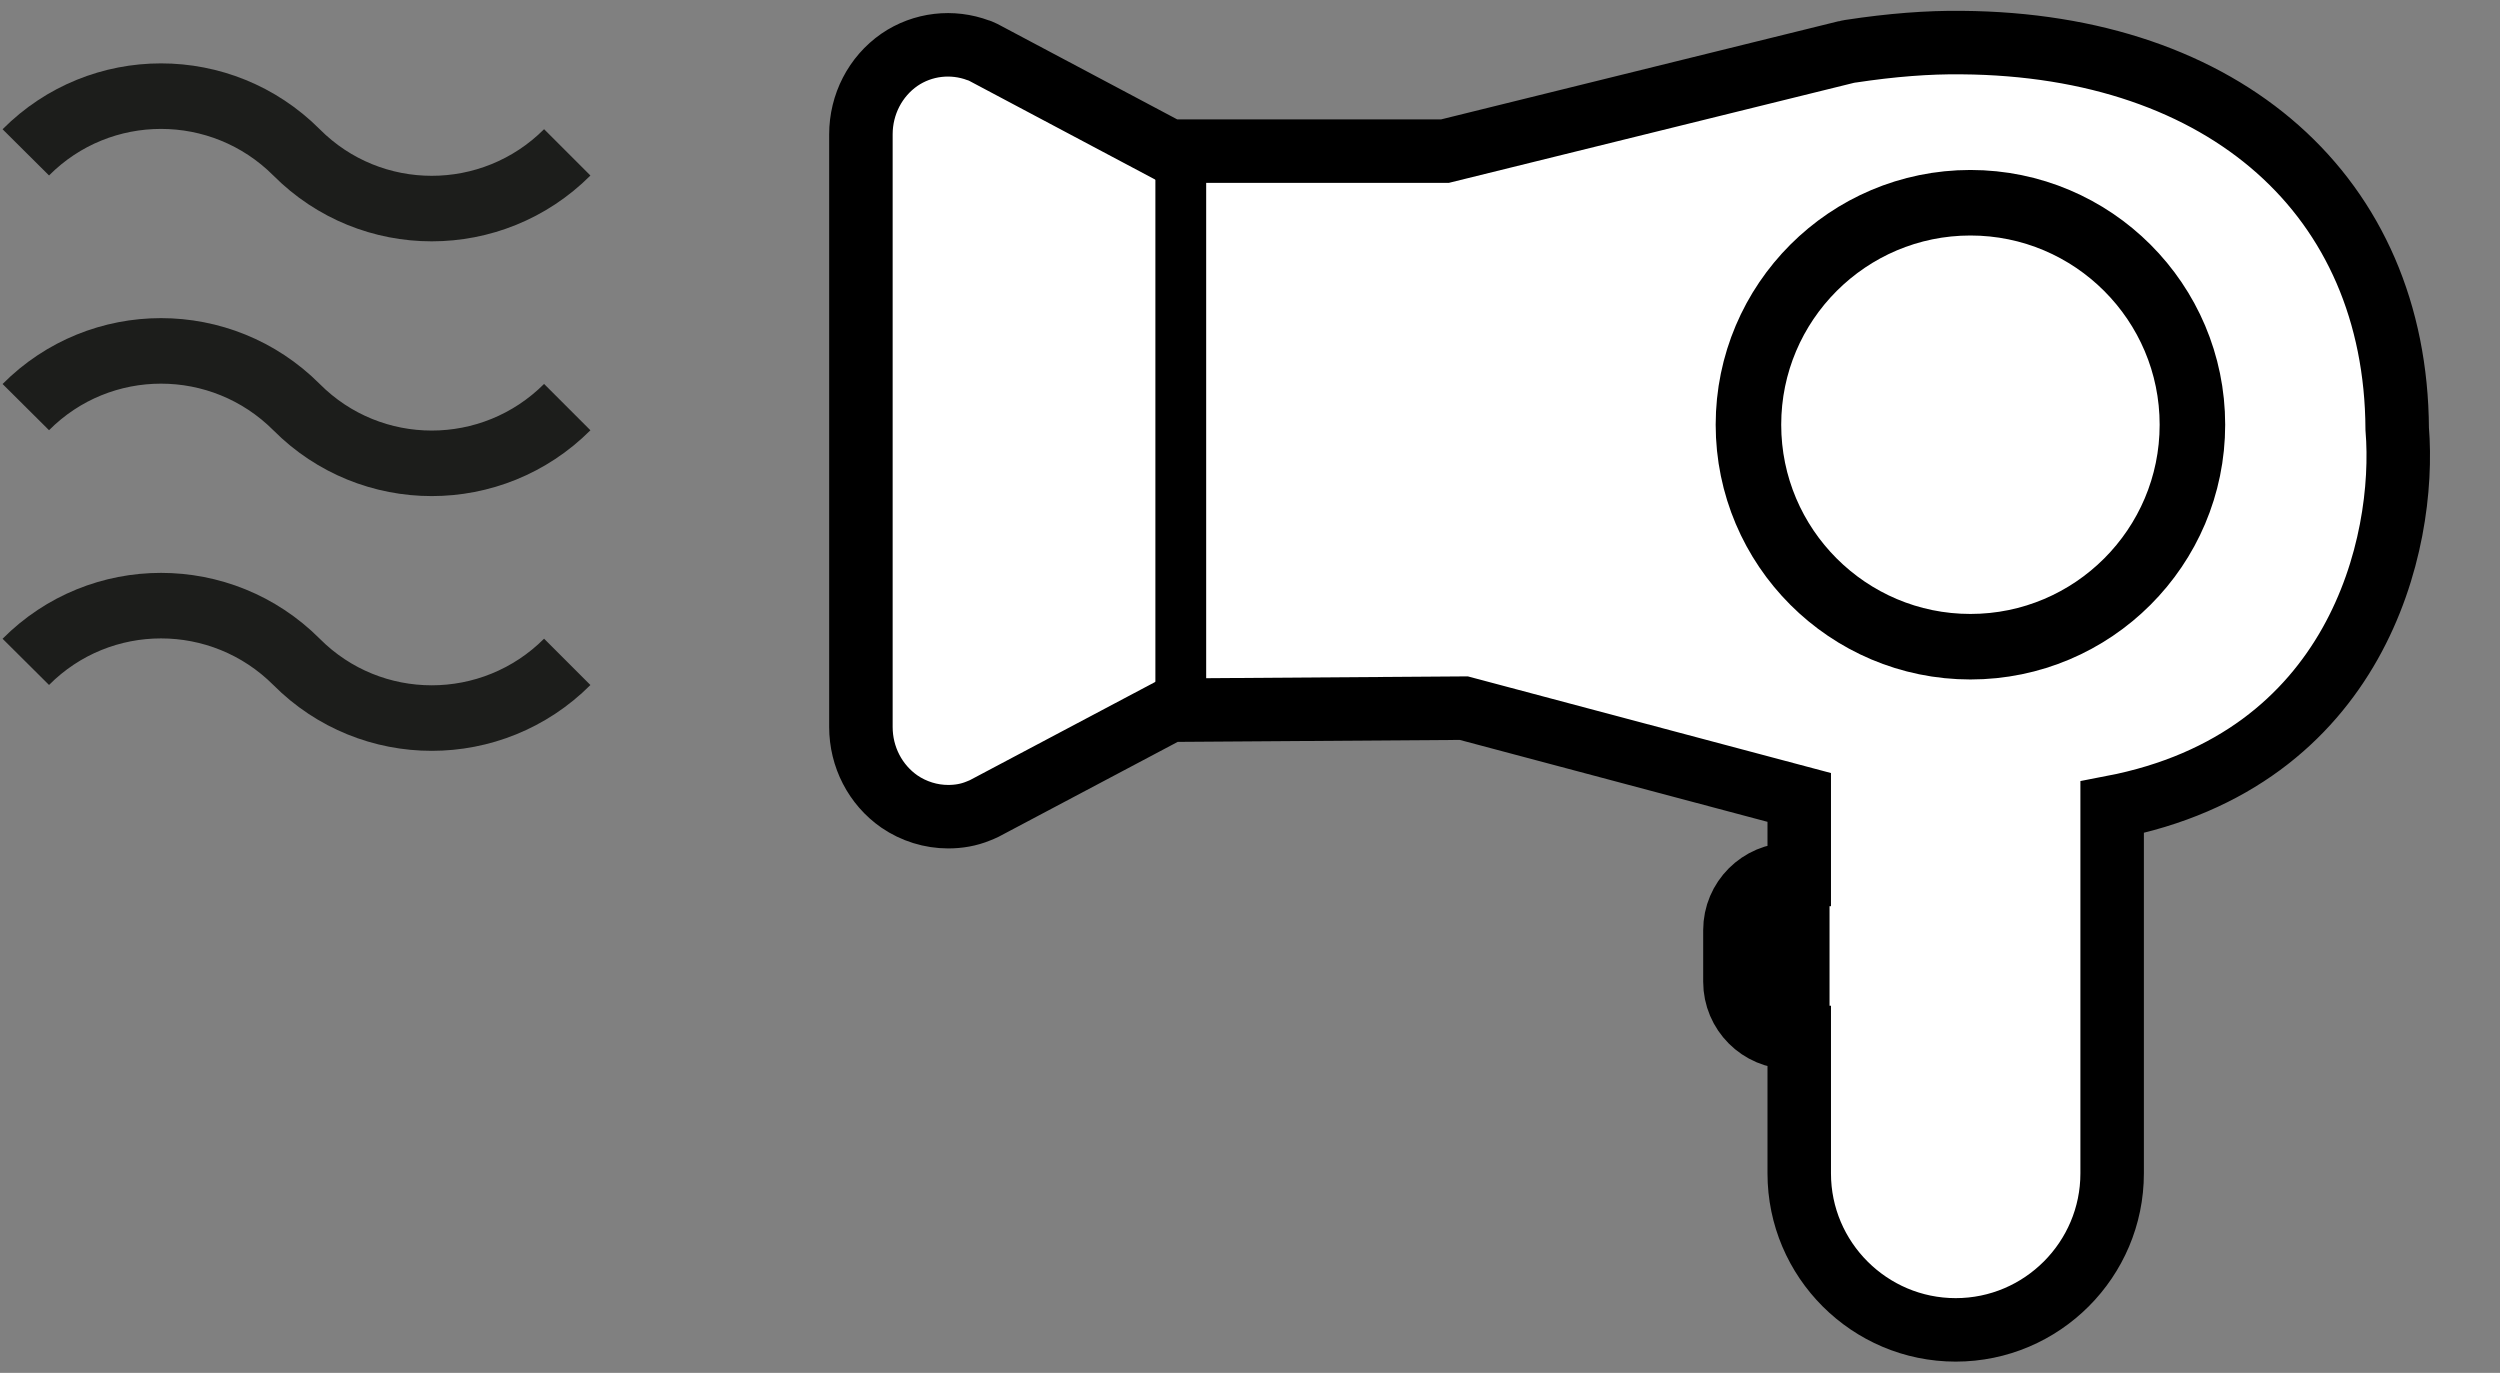 <?xml version="1.0" encoding="utf-8"?>
<!-- Generator: Adobe Illustrator 26.5.0, SVG Export Plug-In . SVG Version: 6.00 Build 0)  -->
<svg version="1.1" id="레이어_1" xmlns="http://www.w3.org/2000/svg" xmlns:xlink="http://www.w3.org/1999/xlink" x="0px"
	 y="0px" viewBox="0 0 61.04 33.52" style="enable-background:new 0 0 61.04 33.52;" xml:space="preserve">
<rect x="0" y="0" width="61.04" height="33.52" fill="#808080" stroke="none"/>
<style type="text/css">
	.st0{fill:#FFFFFF;stroke:#000000;stroke-width:1.55;stroke-miterlimit:10;}
	.st1{fill:#FFFFFF;stroke:#000000;stroke-width:1.6;stroke-miterlimit:10;}
	.st2{fill:none;stroke:#1C1D1B;stroke-width:1.6;stroke-linejoin:round;stroke-miterlimit:10;}
</style>
<path class="st0" d="M58.53,10.47c-0.03-5.68-4.2-9.38-10.63-9.43c-0.83-0.01-1.72,0.06-2.71,0.21c-0.04,0.01-0.08,0.01-0.11,0.02
	l-9.8,2.42h-6.73l-4.52-2.4c-0.05-0.02-0.09-0.05-0.14-0.06c-0.64-0.24-1.36-0.16-1.93,0.23c-0.59,0.41-0.94,1.09-0.94,1.82v14.47
	c0,0.73,0.35,1.41,0.94,1.82c0.35,0.24,0.77,0.37,1.19,0.37c0.25,0,0.5-0.04,0.74-0.14c0.05-0.02,0.1-0.04,0.14-0.06l4.53-2.4
	l7.18-0.05l8.19,2.18v1.88h-0.21c-0.75,0-1.36,0.61-1.36,1.36v1.26c0,0.75,0.61,1.36,1.36,1.36h0.21v3.32
	c0,2.11,1.72,3.82,3.82,3.82c2.11,0,3.82-1.72,3.82-3.82v-8.94C57.55,18.56,58.76,13.29,58.53,10.47z"/>
<g>
	<path class="st1" d="M48.11,15.79c-2.99,0-5.42-2.43-5.42-5.42c0-2.99,2.43-5.42,5.42-5.42c2.99,0,5.42,2.43,5.42,5.42
		C53.53,13.36,51.1,15.79,48.11,15.79z"/>
</g>
<path class="st2" d="M13.85,3.72L13.85,3.72c-1.83,1.83-4.79,1.83-6.61,0l0,0c-1.83-1.83-4.79-1.83-6.61,0"/>
<path class="st2" d="M13.85,9.94L13.85,9.94c-1.83,1.83-4.79,1.83-6.61,0l0,0c-1.83-1.83-4.79-1.83-6.61,0"/>
<path class="st2" d="M13.85,16.16L13.85,16.16c-1.83,1.83-4.79,1.83-6.61,0l0,0c-1.83-1.83-4.79-1.83-6.61,0"/>
<rect x="28.21" y="3.59" width="1.24" height="13.42"/>
<rect x="42.91" y="21.84" width="1.76" height="3.16"/>
</svg>
